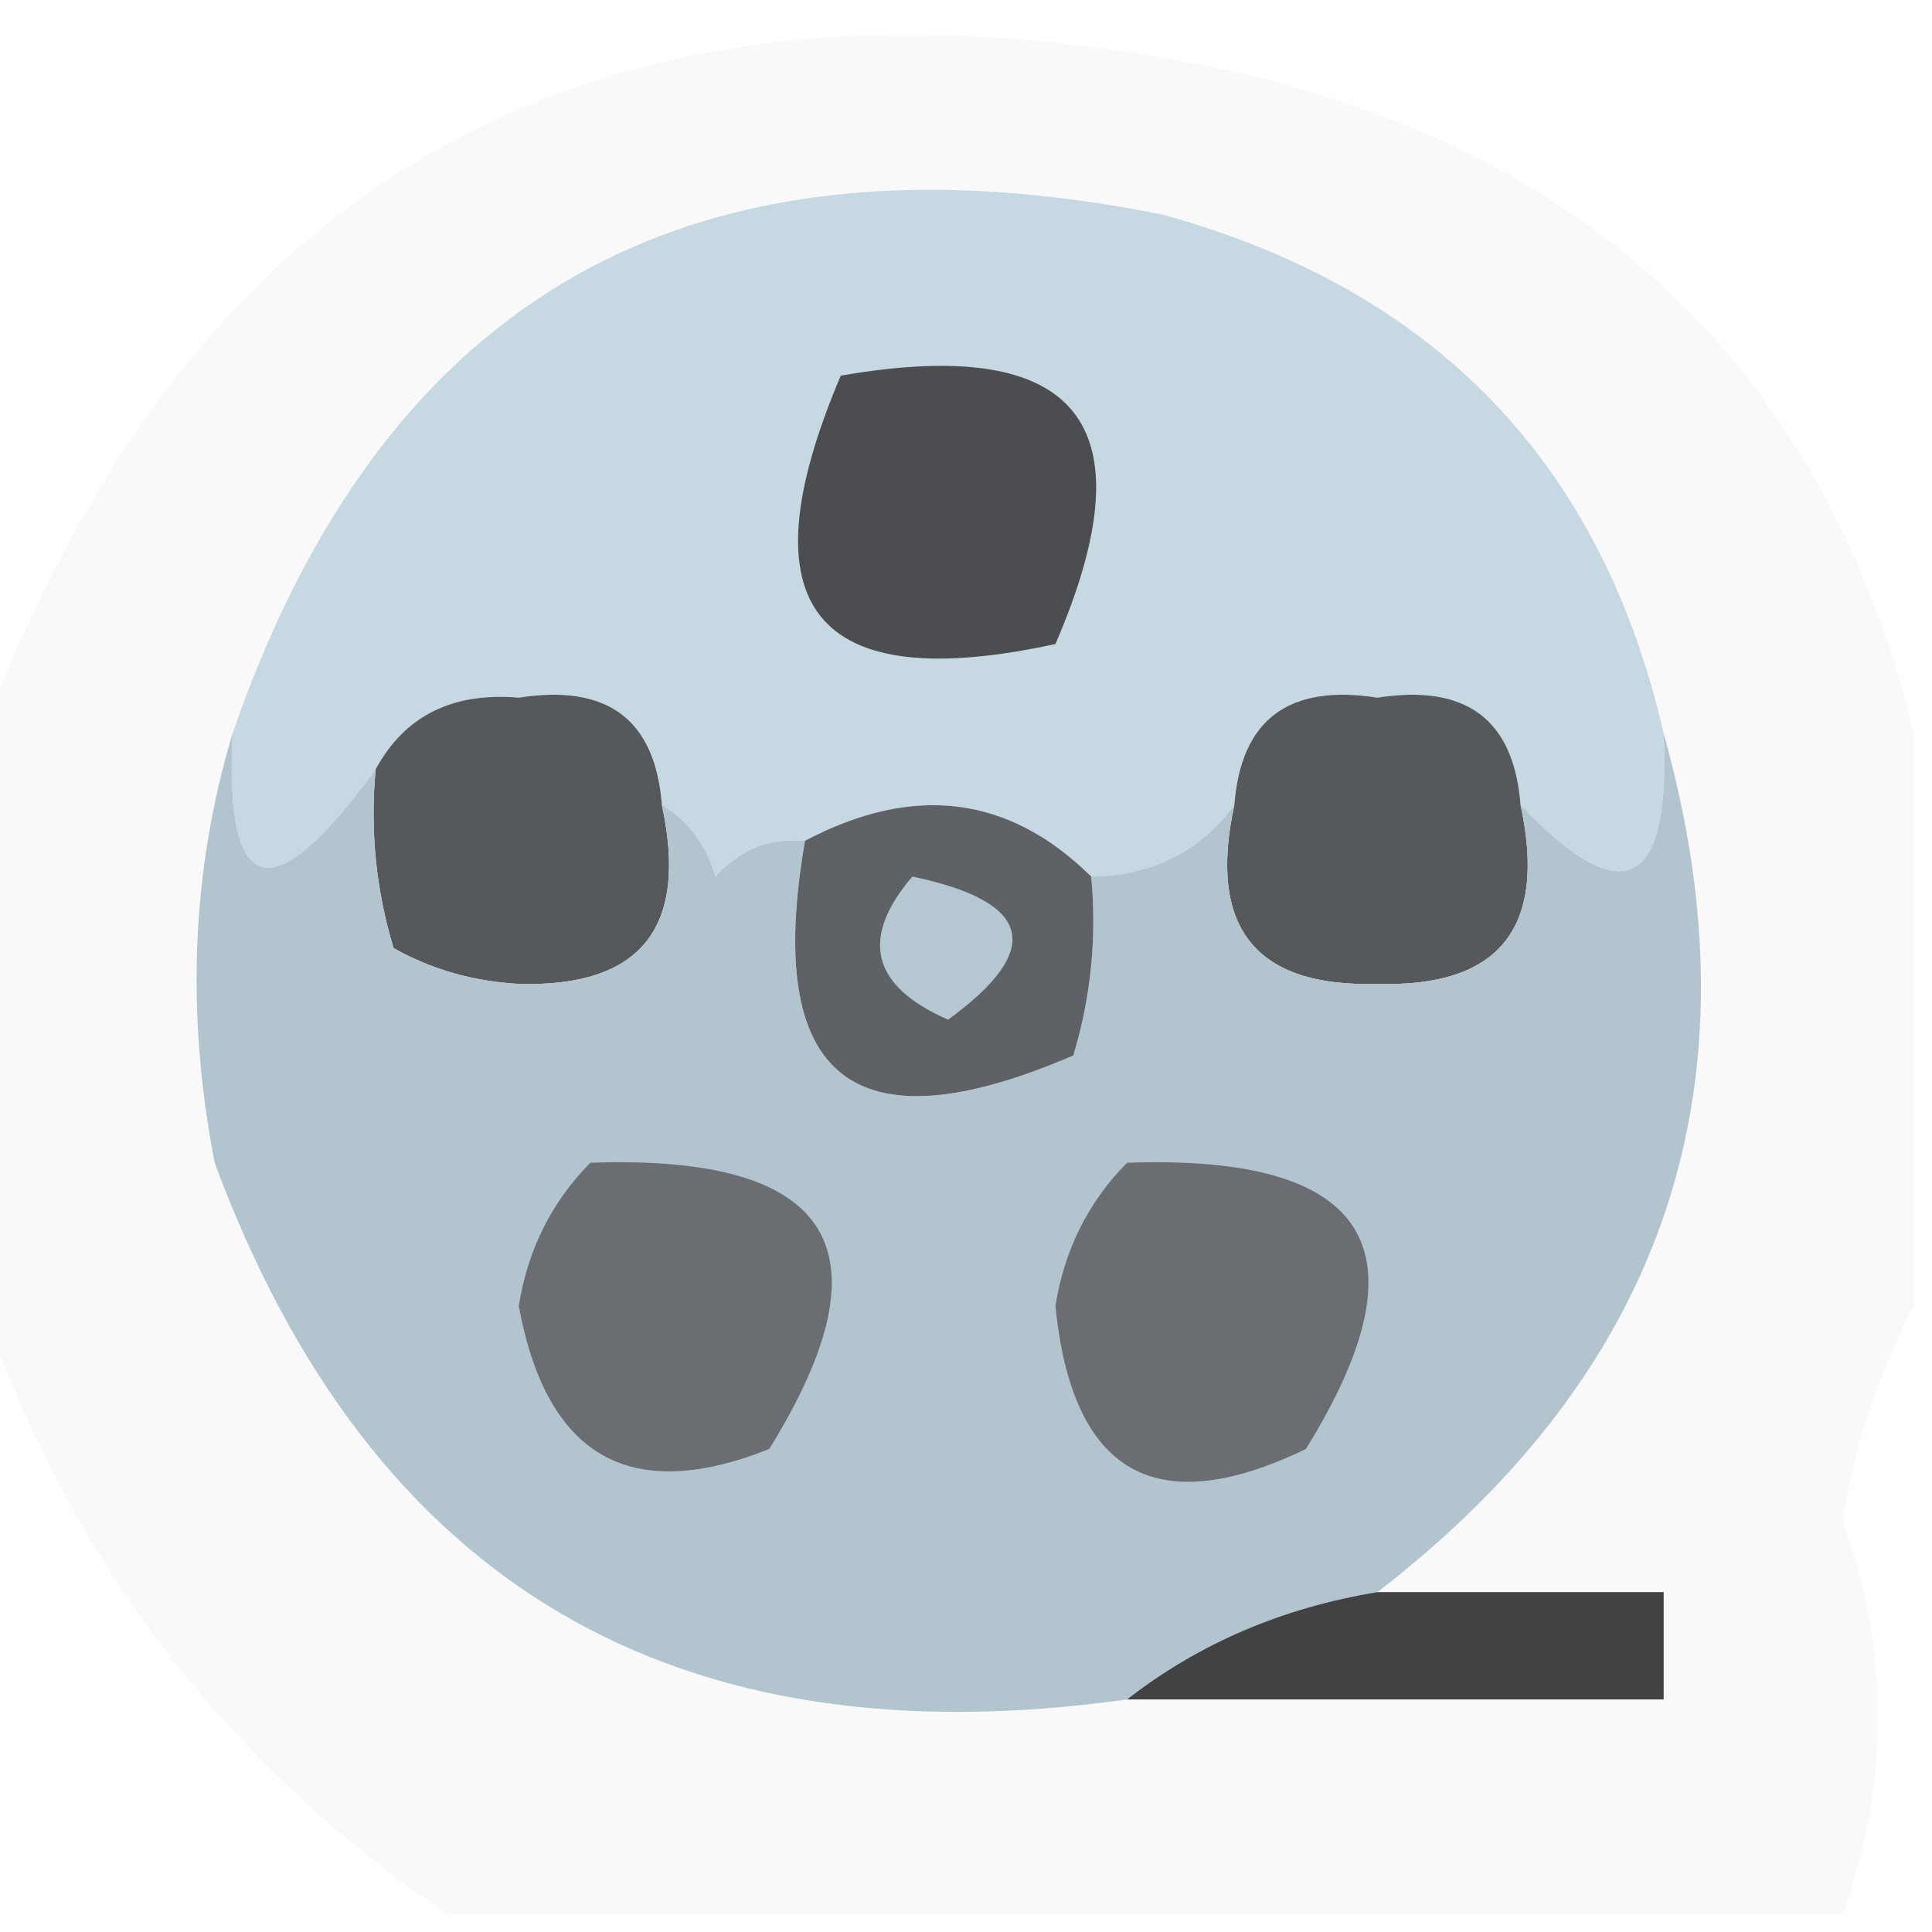 <?xml version="1.0" encoding="UTF-8"?>
<!DOCTYPE svg PUBLIC "-//W3C//DTD SVG 1.1//EN" "http://www.w3.org/Graphics/SVG/1.1/DTD/svg11.dtd">
<svg xmlns="http://www.w3.org/2000/svg" version="1.1" width="54px" height="54px" style="shape-rendering:geometricPrecision; text-rendering:geometricPrecision; image-rendering:optimizeQuality; fill-rule:evenodd; clip-rule:evenodd" xmlns:xlink="http://www.w3.org/1999/xlink">
<g><path style="opacity:0.025" fill="#010101" d="M 53.5,20.5 C 53.5,25.833 53.5,31.167 53.5,36.5C 52.545,38.283 51.878,40.283 51.5,42.5C 52.828,46.186 52.828,49.853 51.5,53.5C 38.5,53.5 25.5,53.5 12.5,53.5C 6.287,49.285 1.954,43.618 -0.5,36.5C -0.5,31.167 -0.5,25.833 -0.5,20.5C 5.546,4.492 17.213,-1.674 34.5,2C 44.68,4.348 51.014,10.515 53.5,20.5 Z"/></g>
<g><path style="opacity:0.999" fill="#c6d8e1" d="M 46.5,20.5 C 46.702,24.845 45.369,25.512 42.5,22.5C 42.315,20.11 40.982,19.11 38.5,19.5C 36.018,19.11 34.685,20.11 34.5,22.5C 33.533,23.806 32.199,24.473 30.5,24.5C 28.201,22.231 25.534,21.898 22.5,23.5C 21.504,23.414 20.671,23.748 20,24.5C 19.722,23.584 19.222,22.918 18.5,22.5C 18.315,20.11 16.982,19.11 14.5,19.5C 12.646,19.34 11.312,20.007 10.5,21.5C 7.61,25.478 6.276,25.145 6.5,20.5C 10.744,8.202 19.41,3.369 32.5,6C 40.093,8.092 44.76,12.925 46.5,20.5 Z"/></g>
<g><path style="opacity:1" fill="#4b4d50" d="M 23.5,10.5 C 30.158,9.344 32.158,11.845 29.5,18C 22.75,19.469 20.75,16.969 23.5,10.5 Z"/></g>
<g><path style="opacity:1" fill="#56595c" d="M 42.5,22.5 C 43.245,25.93 41.911,27.597 38.5,27.5C 35.089,27.597 33.755,25.93 34.5,22.5C 34.685,20.11 36.018,19.11 38.5,19.5C 40.982,19.11 42.315,20.11 42.5,22.5 Z"/></g>
<g><path style="opacity:1" fill="#56595c" d="M 18.5,22.5 C 19.245,25.93 17.911,27.597 14.5,27.5C 13.228,27.43 12.062,27.097 11,26.5C 10.507,24.866 10.34,23.199 10.5,21.5C 11.312,20.007 12.646,19.34 14.5,19.5C 16.982,19.11 18.315,20.11 18.5,22.5 Z"/></g>
<g><path style="opacity:1" fill="#b2c5cf" d="M 6.5,20.5 C 6.276,25.145 7.61,25.478 10.5,21.5C 10.34,23.199 10.507,24.866 11,26.5C 12.062,27.097 13.228,27.43 14.5,27.5C 17.911,27.597 19.245,25.93 18.5,22.5C 19.222,22.918 19.722,23.584 20,24.5C 20.671,23.748 21.504,23.414 22.5,23.5C 21.345,30.158 23.845,32.158 30,29.5C 30.494,27.866 30.66,26.199 30.5,24.5C 32.199,24.473 33.533,23.806 34.5,22.5C 33.755,25.93 35.089,27.597 38.5,27.5C 41.911,27.597 43.245,25.93 42.5,22.5C 45.369,25.512 46.702,24.845 46.5,20.5C 49.241,30.276 46.575,38.276 38.5,44.5C 35.843,44.935 33.509,45.935 31.5,47.5C 18.863,49.273 10.363,44.273 6,32.5C 5.188,28.311 5.355,24.311 6.5,20.5 Z"/></g>
<g><path style="opacity:1" fill="#5e6266" d="M 30.5,24.5 C 30.66,26.199 30.494,27.866 30,29.5C 23.845,32.158 21.345,30.158 22.5,23.5C 25.534,21.898 28.201,22.231 30.5,24.5 Z"/></g>
<g><path style="opacity:1" fill="#b5c8d2" d="M 25.5,24.5 C 28.861,25.203 29.194,26.537 26.5,28.5C 24.358,27.563 24.024,26.23 25.5,24.5 Z"/></g>
<g><path style="opacity:1" fill="#6a6e72" d="M 16.5,32.5 C 23.289,32.258 24.955,34.925 21.5,40.5C 17.608,42.051 15.274,40.718 14.5,36.5C 14.752,34.927 15.418,33.594 16.5,32.5 Z"/></g>
<g><path style="opacity:1" fill="#6a6e72" d="M 31.5,32.5 C 38.289,32.258 39.955,34.925 36.5,40.5C 32.3,42.527 29.966,41.194 29.5,36.5C 29.752,34.927 30.418,33.594 31.5,32.5 Z"/></g>
<g><path style="opacity:0.998" fill="#404244" d="M 38.5,44.5 C 41.167,44.5 43.833,44.5 46.5,44.5C 46.5,45.5 46.5,46.5 46.5,47.5C 41.5,47.5 36.5,47.5 31.5,47.5C 33.509,45.935 35.843,44.935 38.5,44.5 Z"/></g>
</svg>

